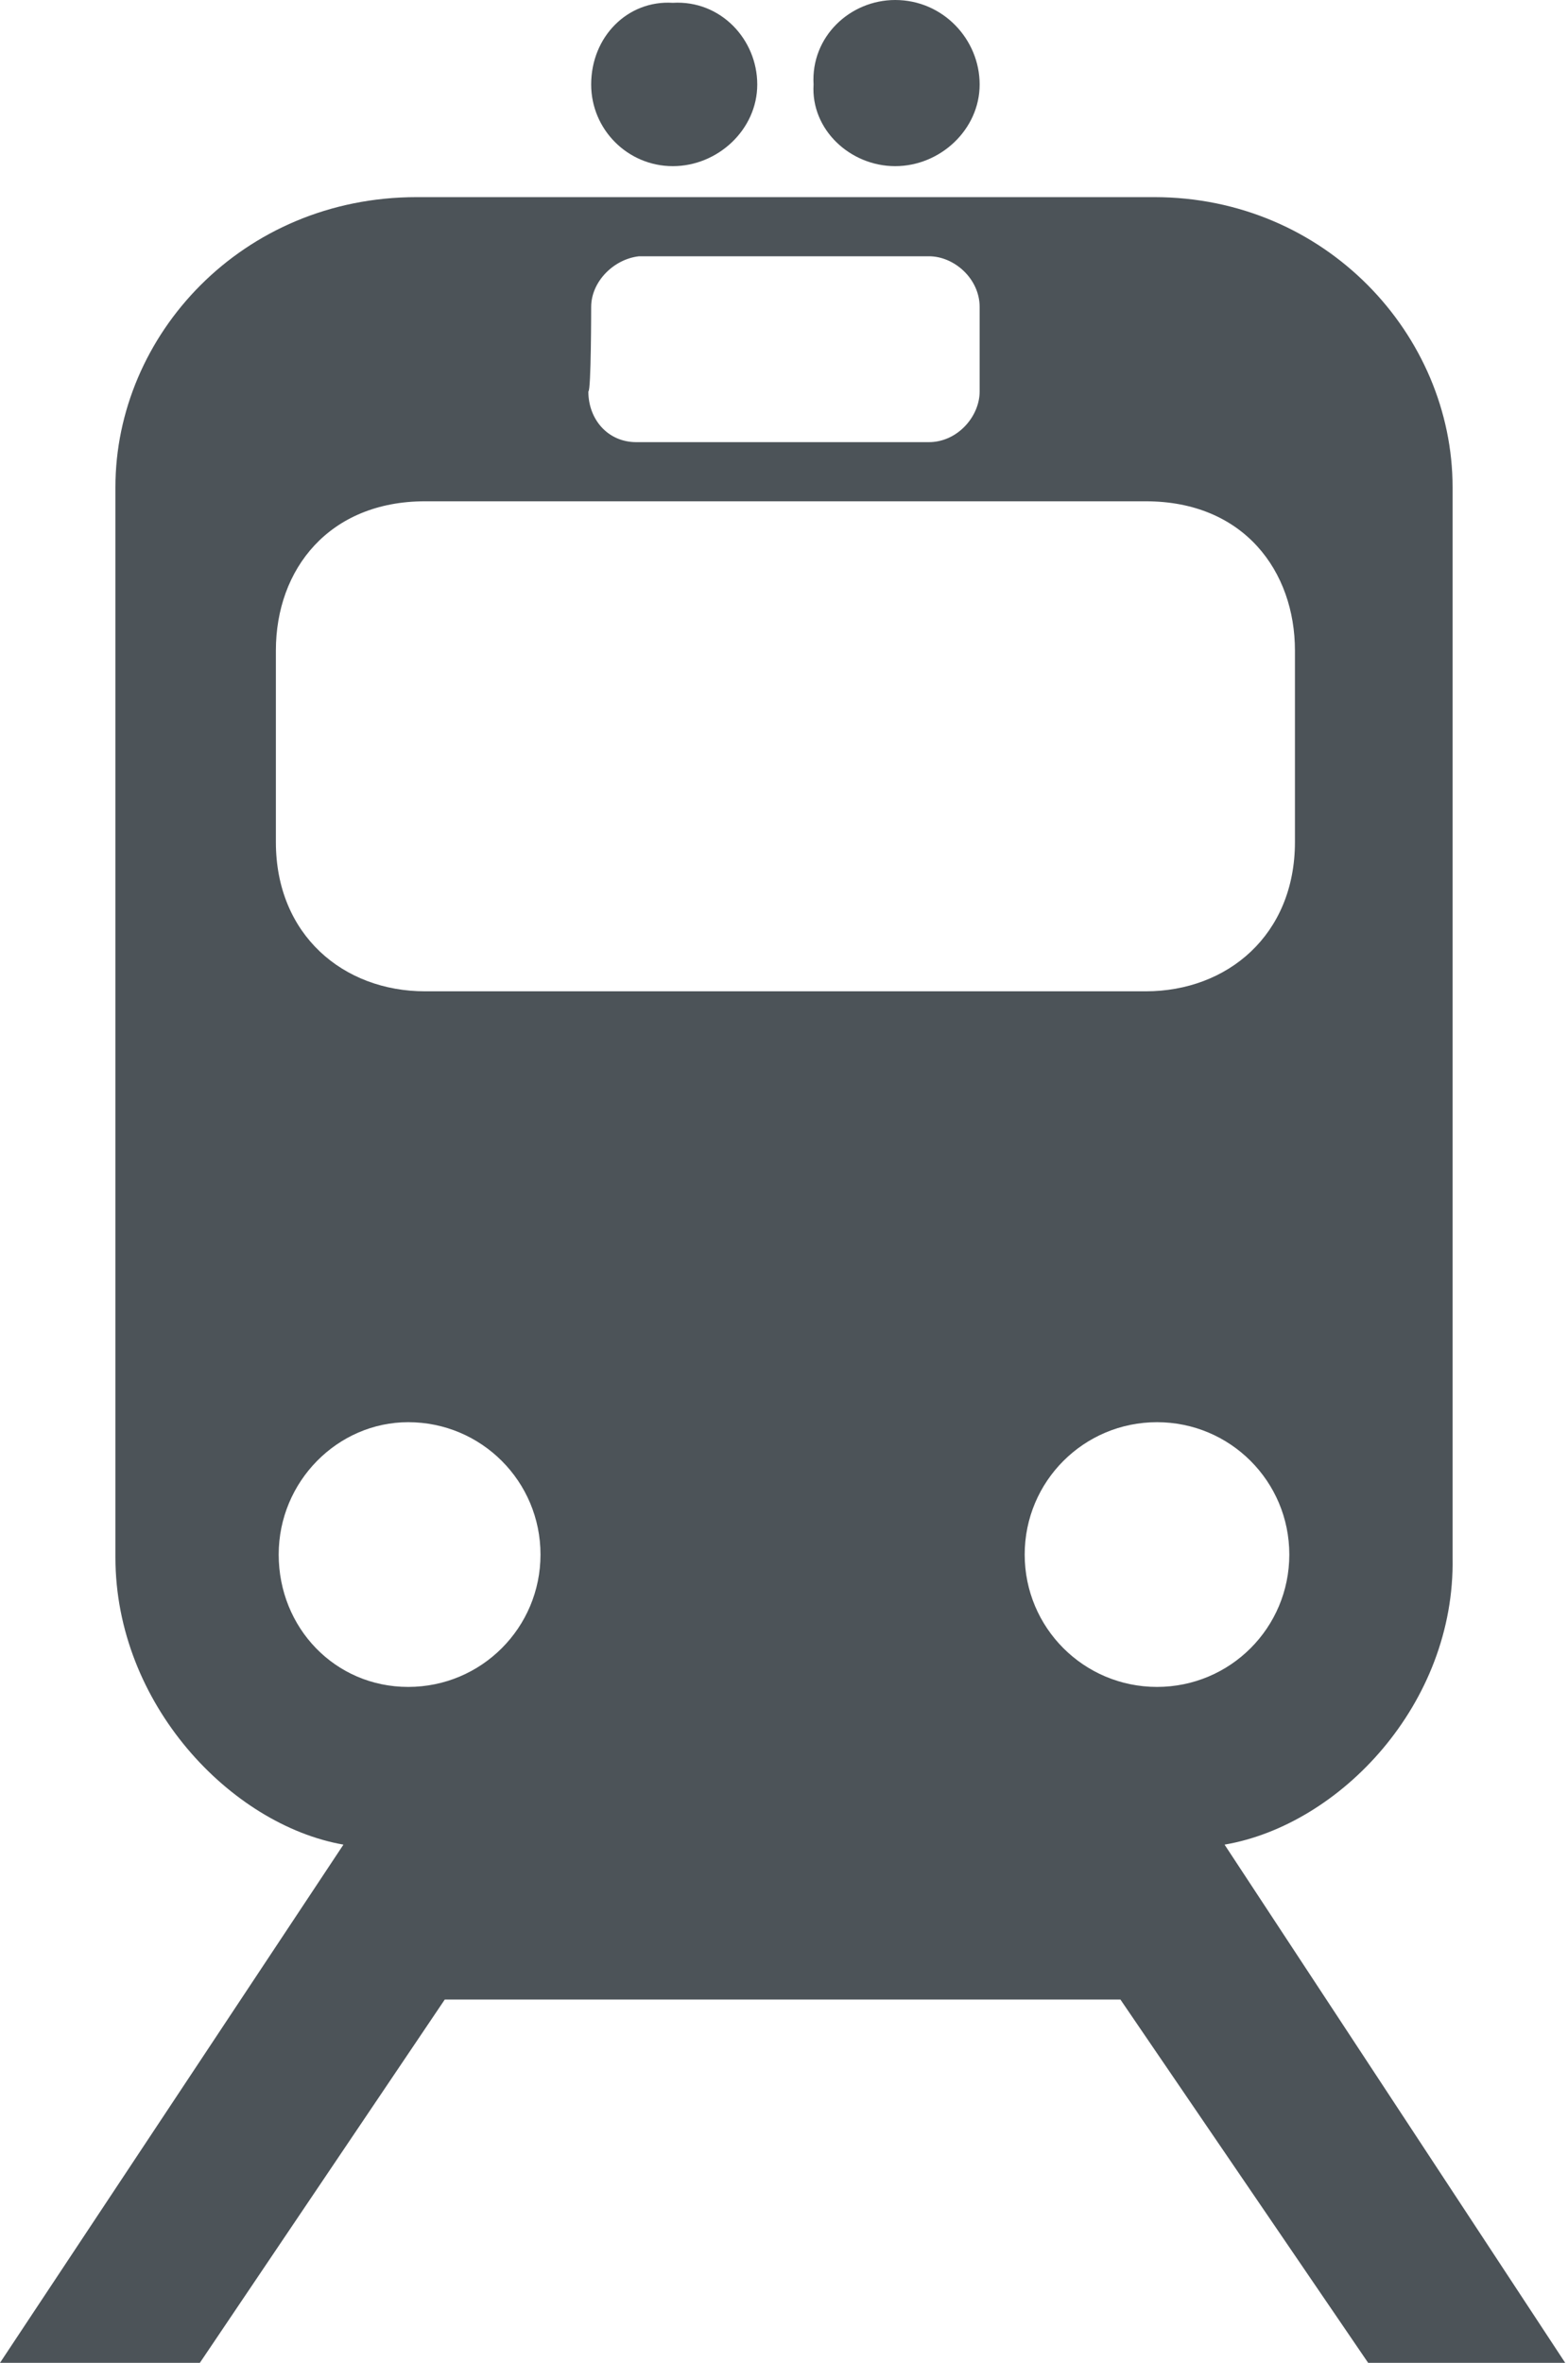 <!-- Generator: Adobe Illustrator 21.0.0, SVG Export Plug-In  -->
<svg version="1.1"
	 xmlns="http://www.w3.org/2000/svg" xmlns:xlink="http://www.w3.org/1999/xlink" xmlns:a="http://ns.adobe.com/AdobeSVGViewerExtensions/3.0/"
	 x="0px" y="0px" width="55.7px" height="83.9px" viewBox="0 0 55.7 83.9" style="enable-background:new 0 0 55.7 83.9;"
	 xml:space="preserve">
<style type="text/css">
	.st0{fill:#4C5358;}
</style>
<defs>
</defs>
<g id="train_1_">
	<path class="st0" d="M23.9,5.9c1.6,0,3-1.3,3-2.9c0-1.6-1.3-3-3-2.9C22.3,0,21,1.3,21,3C21,4.6,22.3,5.9,23.9,5.9z M31.8,5.9
		c1.6,0,3-1.3,3-2.9c0-1.6-1.3-3-3-3c-1.6,0-3,1.3-2.9,3C28.8,4.6,30.2,5.9,31.8,5.9z M36.4,55.2c0-2.6,2.1-4.7,4.7-4.7
		c2.6,0,4.7,2.1,4.7,4.7c0,2.6-2.1,4.7-4.7,4.7C38.5,59.9,36.4,57.8,36.4,55.2z M15.1,35.2c-2.9,0-5.3-2-5.3-5.3v-6.8
		c0-2.9,1.9-5.3,5.3-5.3h12.8h12.8c3.5,0,5.3,2.5,5.3,5.3v6.8c0,3.3-2.4,5.3-5.3,5.3H27.9H15.1z M14.5,59.9c-2.6,0-4.6-2.1-4.6-4.7
		c0-2.6,2.1-4.7,4.6-4.7c2.6,0,4.7,2.1,4.7,4.7C19.2,57.8,17.1,59.9,14.5,59.9z M21,10.9c0-0.9,0.8-1.7,1.7-1.8h5.2H33
		c0.9,0,1.8,0.8,1.8,1.8v3c0,0.9-0.8,1.8-1.8,1.8h-5.2h-5.2c-1,0-1.7-0.8-1.7-1.8C21,13.9,21,10.9,21,10.9z M43.5,65.5
		c4.1-0.7,8.2-5,8.1-10.2v-38C51.6,11.9,47.1,7,41,7H27.9H14.8C8.6,7,4.1,11.9,4.1,17.3v38c0,5.2,4.1,9.5,8.1,10.2L0,83.9h7.1
		L15.8,71h12h12l8.8,12.9h7L43.5,65.5z"/>
</g>
<g id="Laag_1_1_">
</g>
</svg>

